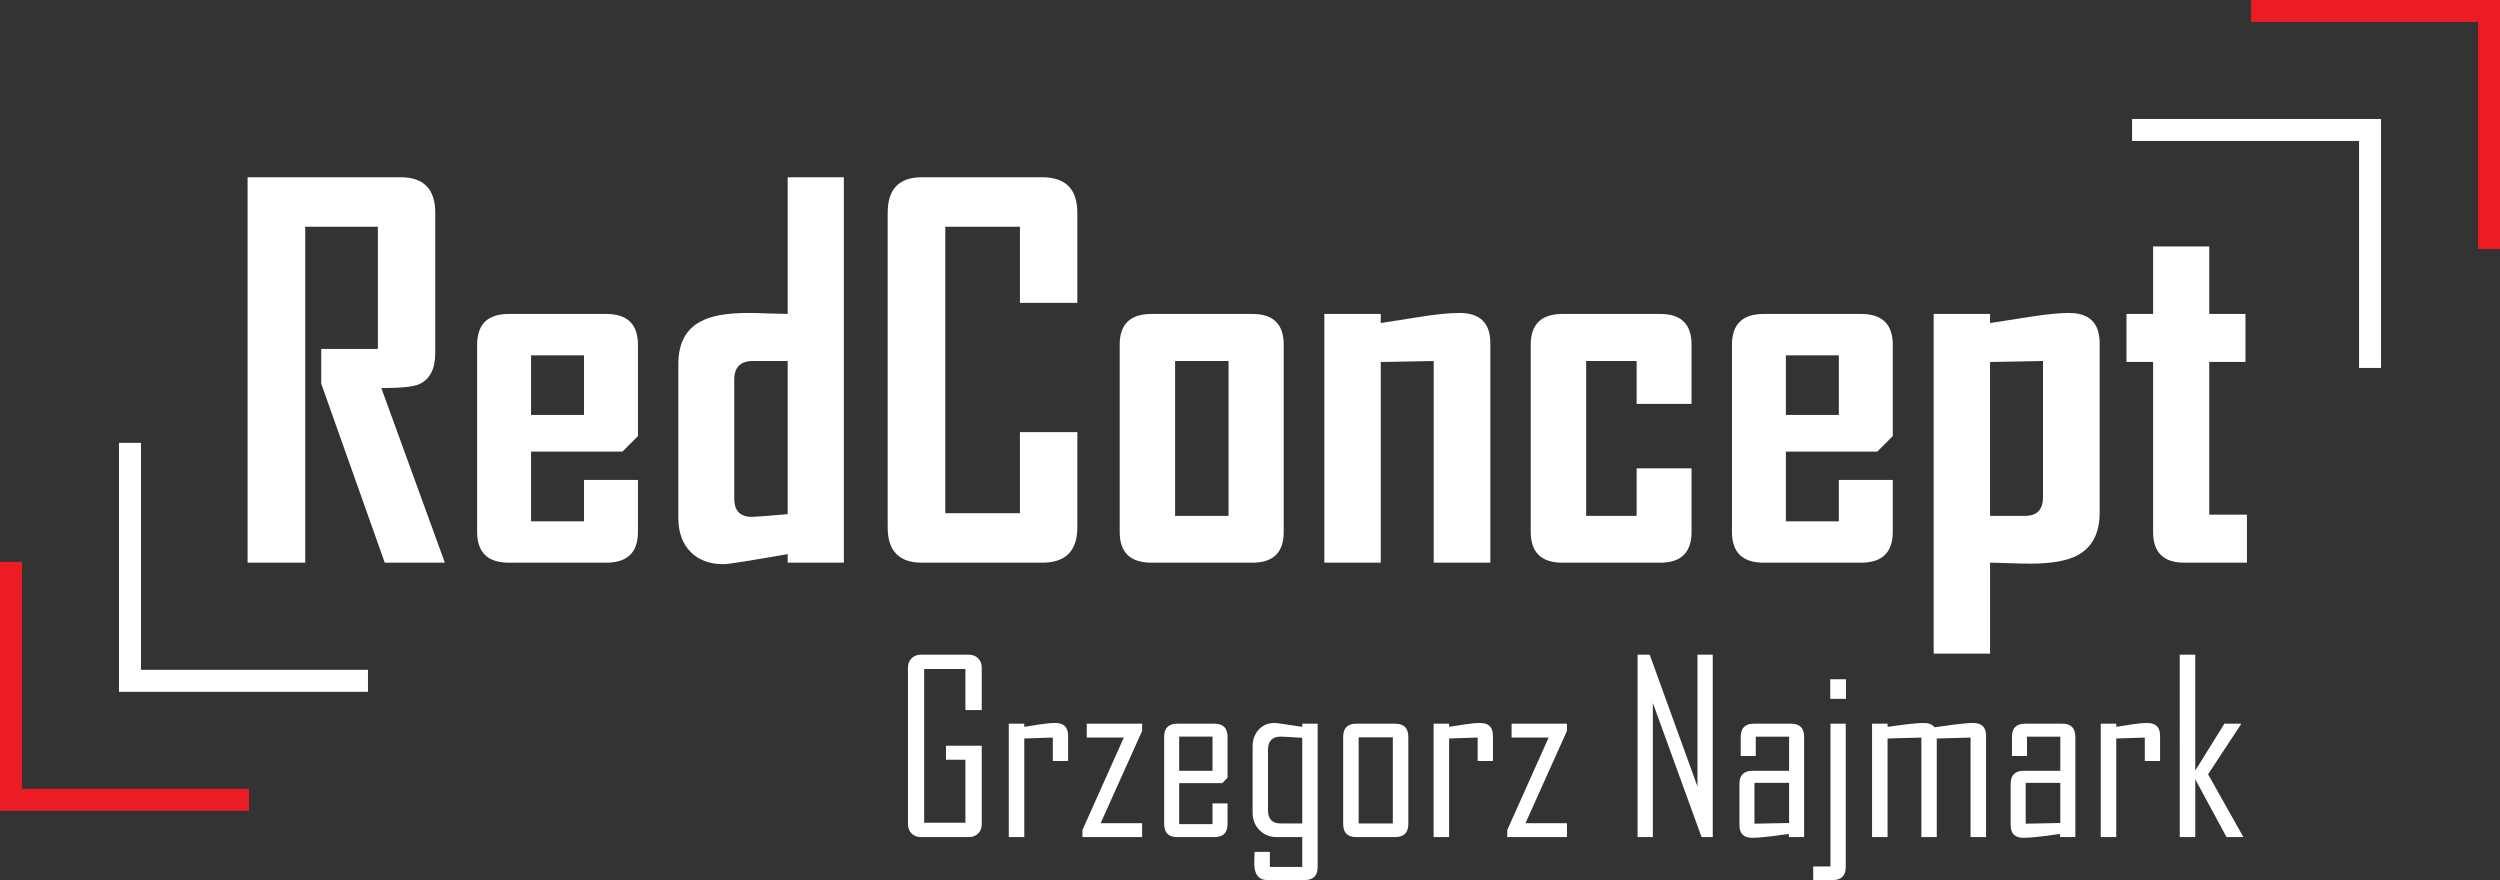 <?xml version="1.0" encoding="utf-8"?>
<!-- Generator: Adobe Illustrator 15.0.2, SVG Export Plug-In . SVG Version: 6.00 Build 0)  -->
<svg version="1.2" baseProfile="tiny" id="Layer_1" xmlns="http://www.w3.org/2000/svg" xmlns:xlink="http://www.w3.org/1999/xlink"
	 x="0px" y="0px" width="518.064px" height="182.379px" viewBox="0 0 518.064 182.379" xml:space="preserve">
<rect x="0" y="0" width="518.064" height="182.379" fill="#333333" stroke="none"/>
<g>
	<g>
		<g>
			<path fill="#FFFFFF" d="M92.188,116.603H79.734L66.566,79.5v-7.196h11.738V46.99H63.249v69.612H51.308V36.731h31.691
				c4.799,0,7.197,2.449,7.197,7.349v29.041c0,3.368-1.14,5.546-3.418,6.533c-1.227,0.51-3.811,0.765-7.758,0.765L92.188,116.603z"
				/>
		</g>
		<g>
			<path fill="#FFFFFF" d="M132.201,110.225c0,4.253-2.195,6.378-6.584,6.378h-20.16c-4.389,0-6.584-2.125-6.584-6.378V71.436
				c0-4.253,2.195-6.379,6.584-6.379h20.16c4.389,0,6.584,2.126,6.584,6.379V90.37l-3.215,3.218H110.05v14.441h10.974v-8.572h11.177
				V110.225z M121.024,85.982V73.63H110.05v12.352H121.024z"/>
		</g>
		<g>
			<path fill="#FFFFFF" d="M174.866,116.603H163.23v-1.785c-7.893,1.396-12.317,2.093-13.27,2.093c-2.927,0-5.224-0.859-6.89-2.577
				c-1.668-1.718-2.5-4.057-2.5-7.019V75.417c0-4.185,1.497-7.094,4.491-8.727c2.177-1.226,5.477-1.839,9.901-1.839
				c0.986,0,2.416,0.035,4.288,0.103c1.87,0.068,3.198,0.102,3.98,0.102V36.731h11.636V116.603z M163.23,106.55V74.805h-7.195
				c-2.587,0-3.88,1.294-3.88,3.878v24.652c0,2.518,1.226,3.776,3.674,3.776C156.407,107.111,158.875,106.925,163.23,106.55z"/>
		</g>
		<g>
			<path fill="#FFFFFF" d="M223.249,109.306c0,4.866-2.433,7.297-7.299,7.297h-24.904c-4.732,0-7.095-2.431-7.095-7.297V44.08
				c0-4.899,2.363-7.349,7.095-7.349h24.904c4.866,0,7.299,2.449,7.299,7.349v18.68h-11.892V46.99h-15.465v59.354h15.465V89.555
				h11.892V109.306z"/>
		</g>
		<g>
			<path fill="#FFFFFF" d="M266.019,110.225c0,4.253-2.162,6.378-6.482,6.378h-20.924c-4.389,0-6.584-2.125-6.584-6.378V71.436
				c0-4.253,2.195-6.379,6.584-6.379h20.924c4.32,0,6.482,2.126,6.482,6.379V110.225z M254.586,106.905V74.805H243.51v32.101
				H254.586z"/>
		</g>
		<g>
			<path fill="#FFFFFF" d="M308.838,116.603H297.1V74.805l-10.974,0.204v41.594h-11.687V65.057h11.687v1.888
				c2.721-0.442,5.427-0.868,8.116-1.276c3.334-0.543,6.072-0.817,8.215-0.817c4.253,0,6.381,2.093,6.381,6.278V116.603z"/>
		</g>
		<g>
			<path fill="#FFFFFF" d="M350.532,110.225c0,4.253-2.16,6.378-6.48,6.378h-20.261c-4.39,0-6.584-2.125-6.584-6.378V71.436
				c0-4.253,2.194-6.379,6.584-6.379h20.261c4.32,0,6.48,2.126,6.48,6.379v12.25h-11.381v-8.881h-10.462v32.101h10.462v-9.85h11.381
				V110.225z"/>
		</g>
		<g>
			<path fill="#FFFFFF" d="M392.229,110.225c0,4.253-2.194,6.378-6.581,6.378h-20.16c-4.389,0-6.584-2.125-6.584-6.378V71.436
				c0-4.253,2.195-6.379,6.584-6.379h20.16c4.387,0,6.581,2.126,6.581,6.379V90.37l-3.215,3.218h-18.933v14.441h10.971v-8.572
				h11.177V110.225z M381.052,85.982V73.63h-10.971v12.352H381.052z"/>
		</g>
		<g>
			<path fill="#FFFFFF" d="M435.103,106.244c0,4.184-1.497,7.111-4.491,8.776c-2.177,1.192-5.479,1.785-9.901,1.785
				c-1.02,0-2.457-0.032-4.312-0.099c-1.855-0.07-3.19-0.104-4.008-0.104v18.834h-11.686v-70.38h11.686v1.888
				c2.722-0.409,5.445-0.833,8.166-1.276c3.436-0.543,6.159-0.817,8.165-0.817c4.253,0,6.381,2.093,6.381,6.278V106.244z
				 M423.364,103.027V74.805l-10.974,0.204v31.897h7.247C422.123,106.905,423.364,105.614,423.364,103.027z"/>
		</g>
		<g>
			<path fill="#FFFFFF" d="M465.622,116.603h-12.964c-4.323,0-6.482-2.125-6.482-6.378V75.008h-5.512v-9.952h5.512V51.073h11.636
				v13.984h7.503v9.952h-7.503v31.643h7.811V116.603z"/>
		</g>
	</g>
	<g>
		<g>
			<path fill="#FFFFFF" d="M203.442,170.785c0,0.789-0.249,1.435-0.748,1.934s-1.145,0.747-1.934,0.747h-9.926
				c-0.79,0-1.433-0.248-1.932-0.747s-0.75-1.145-0.75-1.934v-32.435c0-0.789,0.25-1.435,0.75-1.932
				c0.499-0.501,1.142-0.749,1.932-0.749h9.926c0.79,0,1.435,0.248,1.934,0.749c0.499,0.497,0.748,1.143,0.748,1.932v8.789h-3.382
				v-8.501h-8.55v31.858h8.55v-13.066h-4.032v-2.897h7.414V170.785z"/>
		</g>
		<g>
			<path fill="#FFFFFF" d="M221.34,157.696h-3.166v-4.856l-5.916,0.193v20.433h-3.213v-23.498h3.213v0.652
				c1.063-0.161,2.132-0.33,3.212-0.506c1.289-0.194,2.359-0.293,3.213-0.293c1.77,0,2.656,0.879,2.656,2.634V157.696z"/>
		</g>
		<g>
			<path fill="#FFFFFF" d="M236.676,173.466h-12.364v-1.472l8.573-19.154h-7.679v-2.872h11.47v1.497l-8.598,19.129h8.598V173.466z"
				/>
		</g>
		<g>
			<path fill="#FFFFFF" d="M254.38,170.737c0,1.82-0.904,2.729-2.707,2.729h-7.729c-1.802,0-2.704-0.908-2.704-2.729v-18.041
				c0-1.817,0.901-2.729,2.704-2.729h7.729c1.803,0,2.707,0.911,2.707,2.729v8.453l-1.088,1.135h-8.935v8.501h6.907v-4.298h3.116
				V170.737z M251.264,159.725v-7.076h-6.907v7.076H251.264z"/>
		</g>
		<g>
			<path fill="#FFFFFF" d="M273.05,179.65c0,1.82-0.911,2.729-2.731,2.729h-7.632c-1.85,0-2.775-1.152-2.775-3.453
				c0-0.275,0.012-0.681,0.035-1.22c0.025-0.541,0.037-0.928,0.037-1.171h3.164v3.115h6.713v-6.185h-5.288
				c-1.433,0-2.624-0.477-3.575-1.435c-0.948-0.959-1.425-2.162-1.425-3.61v-13.744c0-1.385,0.42-2.54,1.256-3.466
				c0.837-0.926,1.941-1.39,3.31-1.39c0.37,0,2.279,0.268,5.723,0.799v-0.652h3.19V179.65z M269.859,170.641V152.89
				c-2.542-0.159-4.024-0.241-4.444-0.241c-1.77,0-2.656,0.901-2.656,2.704v12.582c0,1.805,0.887,2.706,2.656,2.706H269.859z"/>
		</g>
		<g>
			<path fill="#FFFFFF" d="M291.839,170.737c0,1.82-0.909,2.729-2.729,2.729h-8.066c-1.803,0-2.706-0.908-2.706-2.729v-18.041
				c0-1.817,0.903-2.729,2.706-2.729h8.066c1.819,0,2.729,0.911,2.729,2.729V170.737z M288.629,170.641v-17.848h-7.079v17.848
				H288.629z"/>
		</g>
		<g>
			<path fill="#FFFFFF" d="M309.374,157.696h-3.163v-4.856l-5.919,0.193v20.433h-3.213v-23.498h3.213v0.652
				c1.063-0.161,2.136-0.33,3.213-0.506c1.288-0.194,2.358-0.293,3.213-0.293c1.77,0,2.656,0.879,2.656,2.634V157.696z"/>
		</g>
		<g>
			<path fill="#FFFFFF" d="M324.712,173.466h-12.366v-1.472l8.572-19.154h-7.679v-2.872h11.473v1.497l-8.6,19.129h8.6V173.466z"/>
		</g>
		<g>
			<path fill="#FFFFFF" d="M354.927,173.466h-2.319l-10.097-27.796v27.796h-3.163V135.67h2.513l9.9,27.314V135.67h3.166V173.466z"/>
		</g>
		<g>
			<path fill="#FFFFFF" d="M373.859,173.466h-3.165v-0.65c-1.271,0.179-2.543,0.348-3.816,0.507c-1.576,0.193-2.84,0.29-3.791,0.29
				c-1.755,0-2.632-0.871-2.632-2.609v-8.575c0-1.802,0.909-2.703,2.729-2.703h7.561v-7.076h-6.907v4.01h-3.116v-3.962
				c0-1.817,0.901-2.729,2.704-2.729h7.729c1.805,0,2.706,0.911,2.706,2.729V173.466z M370.744,170.547v-8.311h-7.173v8.454
				L370.744,170.547z"/>
		</g>
		<g>
			<path fill="#FFFFFF" d="M382.484,179.65c0,1.82-0.911,2.729-2.731,2.729h-4.009v-2.825h3.575v-29.586h3.165V179.65z
				 M382.531,144.823h-3.26v-4.06h3.26V144.823z"/>
		</g>
		<g>
			<path fill="#FFFFFF" d="M411.562,173.466h-3.213V152.84l-7.003,0.193v20.433h-3.19V152.84l-7.004,0.193v20.433h-3.213v-23.498
				h3.213v0.652c1.256-0.161,2.513-0.33,3.769-0.506c1.529-0.194,2.793-0.293,3.791-0.293c0.983,0,1.708,0.298,2.175,0.894
				c1.351-0.177,2.696-0.362,4.032-0.554c1.755-0.226,3.084-0.34,3.984-0.34c1.773,0,2.659,0.879,2.659,2.634V173.466z"/>
		</g>
		<g>
			<path fill="#FFFFFF" d="M430.063,173.466h-3.165v-0.65c-1.271,0.179-2.542,0.348-3.816,0.507c-1.576,0.193-2.84,0.29-3.791,0.29
				c-1.755,0-2.631-0.871-2.631-2.609v-8.575c0-1.802,0.908-2.703,2.728-2.703h7.561v-7.076h-6.907v4.01h-3.115v-3.962
				c0-1.817,0.9-2.729,2.703-2.729h7.729c1.805,0,2.706,0.911,2.706,2.729V173.466z M426.947,170.547v-8.311h-7.173v8.454
				L426.947,170.547z"/>
		</g>
		<g>
			<path fill="#FFFFFF" d="M447.62,157.696h-3.163v-4.856l-5.918,0.193v20.433h-3.213v-23.498h3.213v0.652
				c1.063-0.161,2.135-0.33,3.212-0.506c1.289-0.194,2.359-0.293,3.213-0.293c1.771,0,2.656,0.879,2.656,2.634V157.696z"/>
		</g>
		<g>
			<path fill="#FFFFFF" d="M464.89,173.466h-3.503l-6.472-11.977v11.977h-3.213V135.67h3.213v24.007l6.037-9.709h3.454v0.097
				l-6.835,10.385L464.89,173.466z"/>
		</g>
	</g>
	<g>
		<polygon fill="#EC1C24" points="51.598,168.02 0,168.02 0,116.429 4.558,116.429 4.558,163.461 51.598,163.461 		"/>
	</g>
	<g>
		<polygon fill="#FFFFFF" points="76.251,143.361 24.656,143.361 24.656,91.771 29.214,91.771 29.214,138.803 76.251,138.803 		"/>
	</g>
	<g>
		<polygon fill="#EC1C24" points="518.064,51.59 513.506,51.59 513.506,4.558 466.479,4.558 466.479,0 518.064,0 		"/>
	</g>
	<g>
		<polygon fill="#FFFFFF" points="493.416,76.248 488.858,76.248 488.858,29.211 441.821,29.211 441.821,24.653 493.416,24.653 		
			"/>
	</g>
</g>
</svg>
